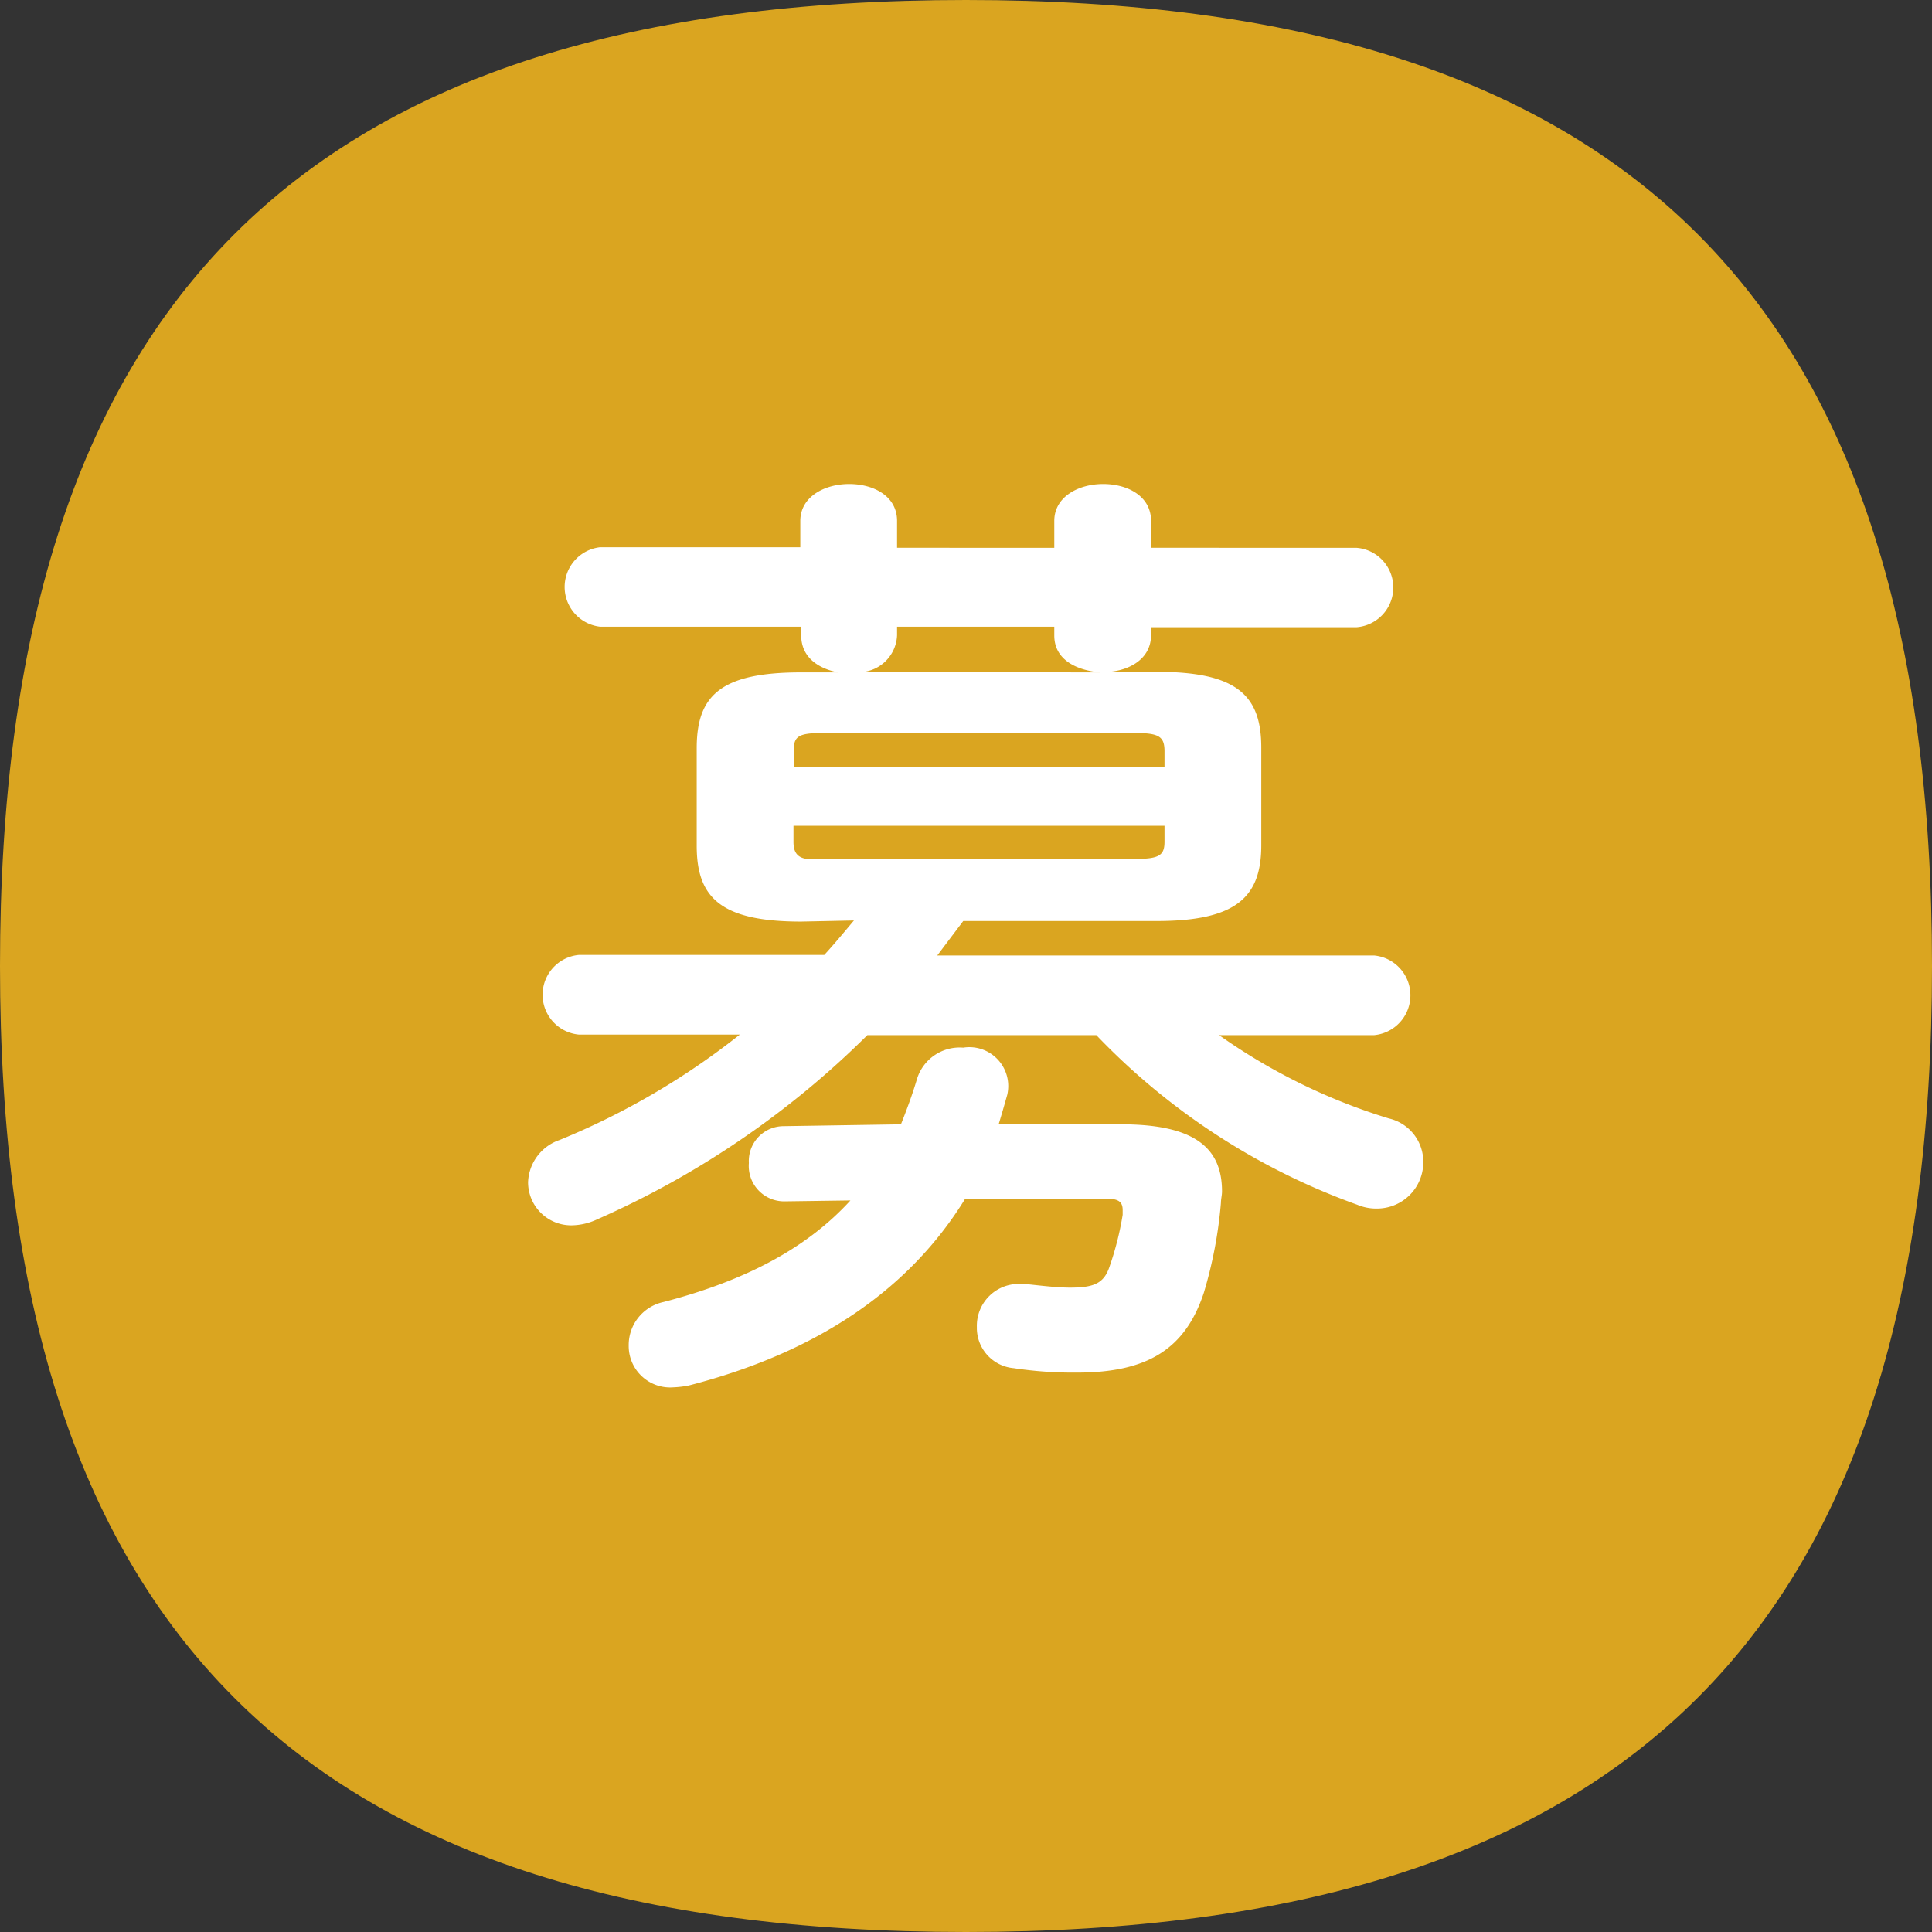 <svg id="レイヤー_1" data-name="レイヤー 1" xmlns="http://www.w3.org/2000/svg" viewBox="0 0 104.82 104.82"><rect x="0" y="0" width="104.82" height="104.82" fill="#333333" stroke="none"/><g id="グループ_7" data-name="グループ 7"><path id="パス_3" data-name="パス 3" d="M52.41,0c36,0,52.41,16.43,52.41,52.41S88.4,104.82,52.41,104.82,0,88.4,0,52.41,16.43,0,52.41,0Z" style="fill:#daa520"/><g id="募" style="isolation:isolate"><g style="isolation:isolate"><path d="M43.47,50c-4.37,0-5.67-1.3-5.67-4.11v-5.3c0-2.86,1.3-4.11,5.67-4.11h2c-1.09-.21-2-.83-2-2V34H32.55a2.17,2.17,0,0,1,0-4.31H43.42V28.26c0-1.3,1.3-2,2.65-2s2.6.67,2.6,2v1.46H57.2V28.26c0-1.3,1.3-2,2.65-2s2.6.67,2.6,2v1.46H73.58a2.16,2.16,0,0,1,0,4.31H62.45v.42c0,1.35-1.25,1.93-2.29,2h2.6c4.32,0,5.67,1.25,5.67,4.11v5.3c0,2.81-1.35,4.11-5.67,4.11H52.26l-1.41,1.87H74.56a2.17,2.17,0,0,1,0,4.32H66.14a32.29,32.29,0,0,0,9.21,4.52,2.41,2.41,0,0,1,1.87,2.34,2.51,2.51,0,0,1-2.5,2.55,2.64,2.64,0,0,1-1.09-.21,36.76,36.76,0,0,1-14.15-9.2H47.06a48.58,48.58,0,0,1-14.67,10,3.36,3.36,0,0,1-1.35.32,2.34,2.34,0,0,1-2.39-2.34,2.52,2.52,0,0,1,1.71-2.29,40.29,40.29,0,0,0,9.78-5.72H31.4a2.17,2.17,0,0,1,0-4.32H44.72c.57-.62,1.09-1.25,1.61-1.87Zm5.41,11c.31-.78.62-1.61.88-2.49a2.42,2.42,0,0,1,2.5-1.67,2.11,2.11,0,0,1,2.39,2.55c-.16.57-.31,1.09-.47,1.61L60.84,61c4,0,5.46,1.3,5.46,3.64,0,.21-.06.42-.06.63a23.8,23.8,0,0,1-.93,4.88c-1,3-3,4.32-6.87,4.32A21.52,21.52,0,0,1,55,74.23a2.19,2.19,0,0,1-2-2.23,2.27,2.27,0,0,1,2.24-2.34h.36c.94.1,1.77.2,2.45.2,1.24,0,1.82-.2,2.13-1.09a16.44,16.44,0,0,0,.73-2.86v-.26c0-.52-.32-.62-1-.62l-7.54,0c-3.07,5-8.12,8.37-15,10.14a5.33,5.33,0,0,1-.83.1A2.25,2.25,0,0,1,34.11,73,2.39,2.39,0,0,1,36,70.64c4.58-1.19,7.85-3,10.14-5.51l-3.59.05a1.92,1.92,0,0,1-1.92-2.08,1.89,1.89,0,0,1,1.87-2Zm14.3-20.23c0-.78-.26-1-1.56-1h-17c-1.35,0-1.56.2-1.56,1v.84H63.18Zm-1.56,5.83c1.3,0,1.56-.21,1.56-.94V44.8H43.05v.88c0,.57.21.94,1,.94ZM59.69,36.48c-1.19-.1-2.49-.63-2.49-2V34H48.67v.47a2.09,2.09,0,0,1-2,2Z" style="fill:#fff"/></g></g></g></svg>